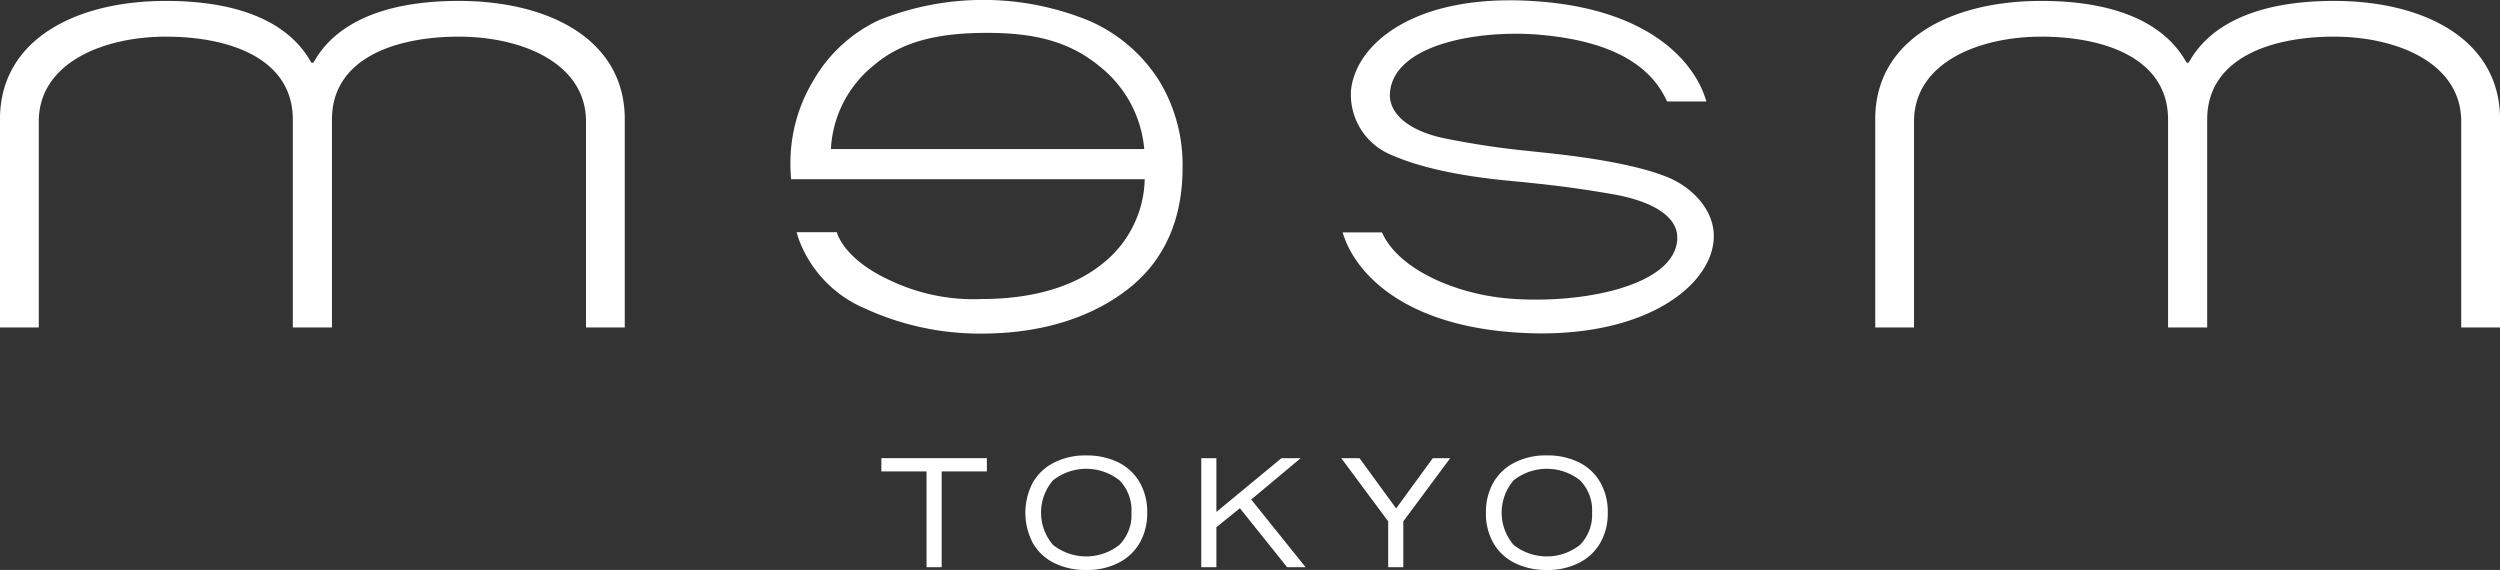 <svg xmlns="http://www.w3.org/2000/svg" width="208.959" height="47.637" viewBox="0 0 208.959 47.637">
  <rect x="0" y="0" width="208.959" height="47.637" fill="#333333" stroke="none"/>
  <g id="mesm_ci" transform="translate(-137.48 -236.469)">
    <g id="グループ_2605" data-name="グループ 2605" transform="translate(137.48 236.468)">
      <path id="パス_4367" data-name="パス 4367" d="M590.475,263.973V246.593c0-5.093,5.257-6.927,10.6-6.927,5.257,0,10.633,2.2,10.633,7.089v17.218h3.242V246.557c0-6.566-6.2-9.878-13.875-9.878-6.313,0-10.323,1.9-12.112,5.1a.14.14,0,0,1-.247,0c-1.789-3.2-5.8-5.1-12.112-5.1-7.67,0-13.875,3.312-13.875,9.878v17.415h3.242V246.755c0-4.886,5.376-7.089,10.633-7.089,5.343,0,10.6,1.834,10.6,6.927v17.379Z" transform="translate(-405.99 -236.601)" fill="#fff"/>
      <path id="パス_4368" data-name="パス 4368" d="M165.226,263.973V246.593c0-5.093,5.257-6.927,10.6-6.927,5.257,0,10.633,2.2,10.633,7.089v17.218H189.7V246.557c0-6.566-6.2-9.878-13.875-9.878-6.314,0-10.323,1.9-12.112,5.1a.14.14,0,0,1-.247,0c-1.789-3.2-5.8-5.1-12.112-5.1-7.67,0-13.875,3.312-13.875,9.878v17.415h3.242V246.755c0-4.886,5.376-7.089,10.633-7.089,5.343,0,10.6,1.834,10.6,6.927v17.379Z" transform="translate(-137.48 -236.601)" fill="#fff"/>
      <path id="パス_4369" data-name="パス 4369" d="M324.041,238.192a12.384,12.384,0,0,0-5.393,5,13.315,13.315,0,0,0-1.915,6.483c-.028.865.045,1.771.045,1.771H346.34a9.251,9.251,0,0,1-3.61,7.124c-2.329,1.867-5.769,2.893-10.021,2.893a16.2,16.2,0,0,1-7.757-1.61c-3.851-1.791-4.346-3.974-4.346-3.974h-3.359a7.042,7.042,0,0,0,.294.884,10.074,10.074,0,0,0,5.411,5.489,23,23,0,0,0,9.744,2.1c5.311,0,9.47-1.494,12.389-3.835s4.417-5.741,4.417-10a13.507,13.507,0,0,0-1.961-7.309,13.093,13.093,0,0,0-5.738-4.956,23.313,23.313,0,0,0-17.763-.063Zm-3.931,10.735a9.6,9.6,0,0,1,3.628-7.033c2.381-2.012,5.422-2.678,9.436-2.678,3.942,0,6.818.707,9.327,2.744a9.913,9.913,0,0,1,3.8,6.967Z" transform="translate(-250.66 -236.468)" fill="#fff"/>
      <path id="パス_4370" data-name="パス 4370" d="M469.151,251.332c-3.747-1.537-10.486-2.055-11.517-2.191a68.842,68.842,0,0,1-7.3-1.1c-3.01-.658-4.539-2.143-4.421-3.753.3-4.108,7.5-5.34,12.684-4.859,4.419.409,8.791,1.762,10.474,5.56h3.291c-.975-3.358-4.725-7.5-13.487-8.314-10.659-.988-15.822,3.429-16.216,7.381a5.449,5.449,0,0,0,3.432,5.426c4.073,1.785,9.876,2.124,11.266,2.28,1.144.128,3.4.323,7.171.977,3.036.526,5.506,1.739,5.4,3.761-.2,3.9-7.95,5.455-14.043,4.965-4.416-.355-9.25-2.41-10.638-5.531h-3.287c1,3.355,4.9,7.486,13.649,8.3,10.659.988,16.873-3.357,17.346-7.5C473.253,254.149,471.121,252.14,469.151,251.332Z" transform="translate(-329.737 -236.508)" fill="#fff"/>
    </g>
    <g id="グループ_2606" data-name="グループ 2606" transform="translate(211.147 274.533)">
      <path id="パス_4371" data-name="パス 4371" d="M341.122,349.485v-8.006h-3.777v-1.107h8.818v1.107h-3.777v8.006Z" transform="translate(-337.345 -340.14)" fill="#fff"/>
      <path id="パス_4372" data-name="パス 4372" d="M380.187,344.528a4.982,4.982,0,0,1-.612,2.5,4.261,4.261,0,0,1-1.768,1.683,5.742,5.742,0,0,1-2.715.607,5.883,5.883,0,0,1-2.652-.567,4.2,4.2,0,0,1-1.795-1.652,5.424,5.424,0,0,1-.031-5.063,4.213,4.213,0,0,1,1.768-1.683,5.722,5.722,0,0,1,2.71-.607,5.976,5.976,0,0,1,2.657.567,4.258,4.258,0,0,1,1.795,1.656A4.931,4.931,0,0,1,380.187,344.528Zm-1.317,0a3.565,3.565,0,0,0-1-2.7,4.48,4.48,0,0,0-5.559,0,4.142,4.142,0,0,0,0,5.393,4.47,4.47,0,0,0,5.559-.009A3.56,3.56,0,0,0,378.87,344.528Z" transform="translate(-357.966 -339.742)" fill="#fff"/>
      <path id="パス_4373" data-name="パス 4373" d="M417.067,349.485l-3.947-4.929-1.965,1.585v3.344h-1.264v-9.113h1.264v4.492l5.438-4.492H418.2l-4.134,3.456,4.545,5.657Z" transform="translate(-383.152 -340.14)" fill="#fff"/>
      <path id="パス_4374" data-name="パス 4374" d="M445.561,349.485v-3.831l-3.92-5.282h1.523l3.063,4.2,3.063-4.2h1.455l-3.92,5.282v3.831Z" transform="translate(-403.199 -340.14)" fill="#fff"/>
      <path id="パス_4375" data-name="パス 4375" d="M484.628,344.528a4.933,4.933,0,0,1-.612,2.5,4.209,4.209,0,0,1-1.768,1.683,5.724,5.724,0,0,1-2.71.607,5.916,5.916,0,0,1-2.657-.567,4.252,4.252,0,0,1-1.795-1.652,4.947,4.947,0,0,1-.643-2.567,5,5,0,0,1,.612-2.5,4.26,4.26,0,0,1,1.768-1.683,5.738,5.738,0,0,1,2.715-.607,5.941,5.941,0,0,1,2.652.567,4.206,4.206,0,0,1,1.795,1.656A4.934,4.934,0,0,1,484.628,344.528Zm-1.312,0a3.566,3.566,0,0,0-1-2.7,4.48,4.48,0,0,0-5.559,0,4.143,4.143,0,0,0,0,5.393,4.47,4.47,0,0,0,5.559-.009A3.577,3.577,0,0,0,483.316,344.528Z" transform="translate(-423.912 -339.742)" fill="#fff"/>
    </g>
  </g>
</svg>

